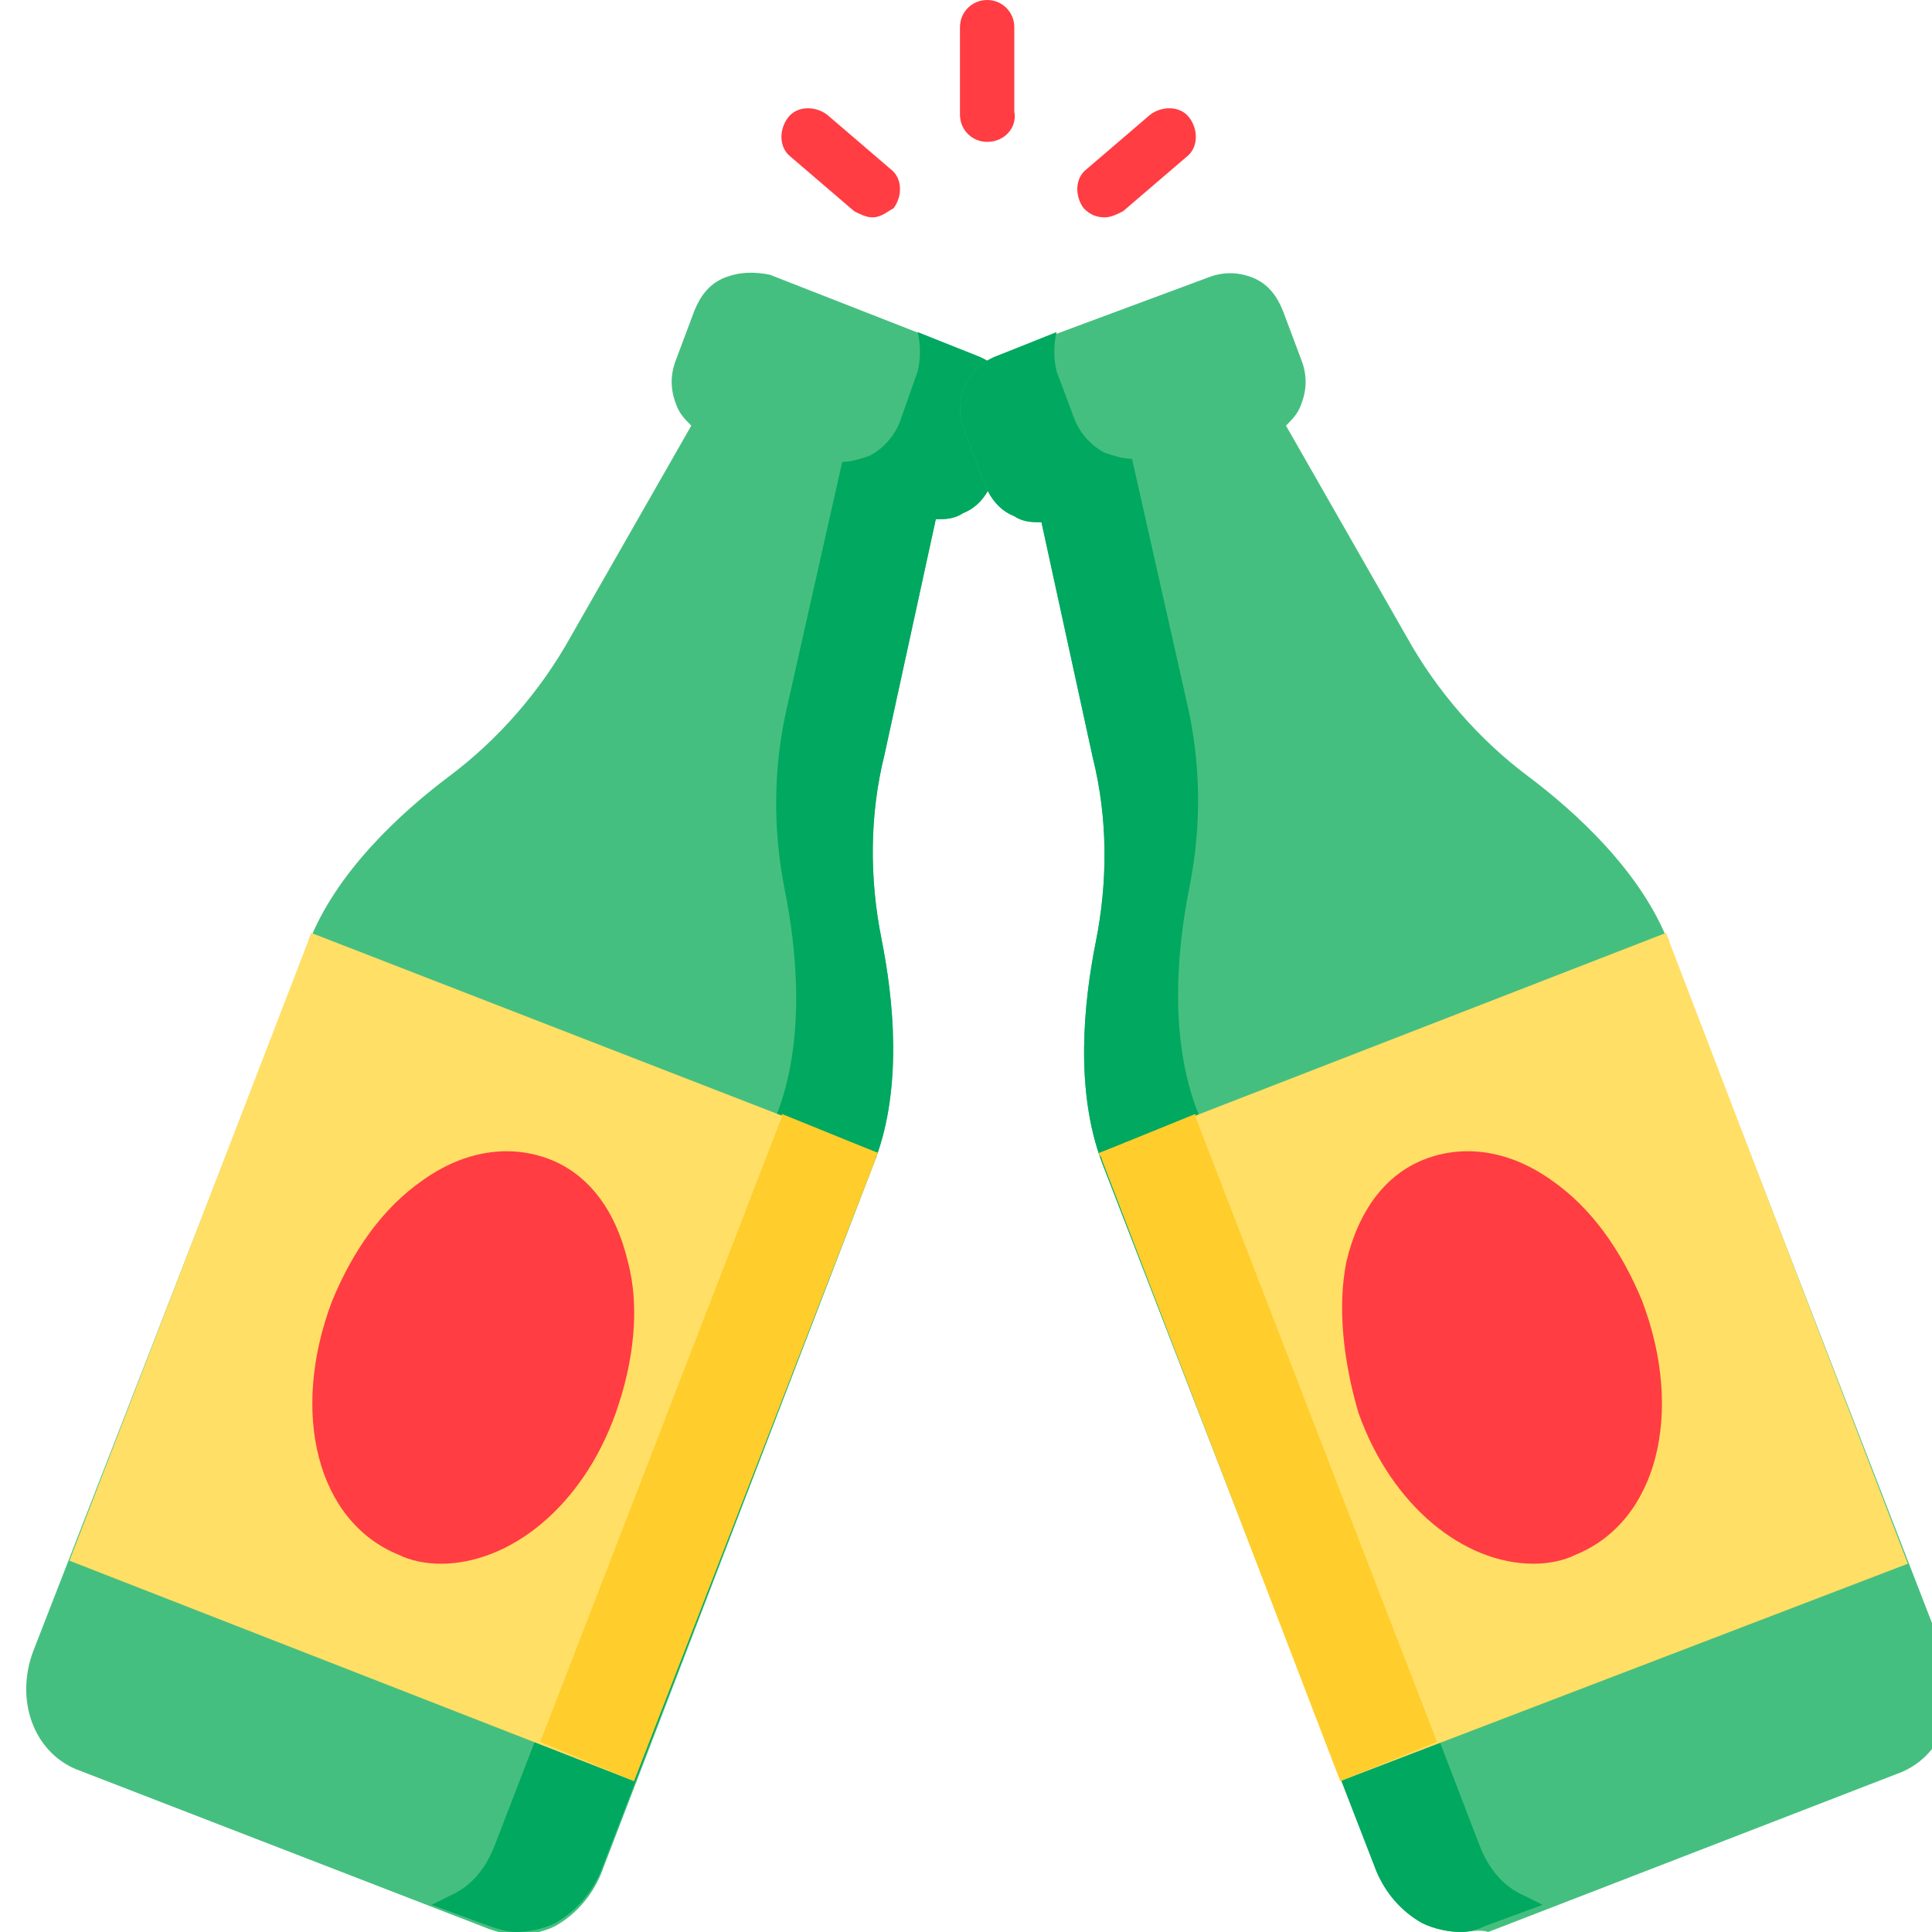 <svg width="64" height="64" version="1.1" id="Layer_1" xmlns="http://www.w3.org/2000/svg" xmlns:xlink="http://www.w3.org/1999/xlink" x="0px" y="0px"
	 viewBox="0 0 64 64" style="enable-background:new 0 0 64 64;" xml:space="preserve">
<style type="text/css">
	.st0{fill:#45BF7F;}
	.st1{fill:#00A860;}
	.st2{fill:#FFDF65;}
	.st3{fill:#FFCD2C;}
	.st4{fill:#FF3D43;}
</style>
<g>
	<path class="st0" d="M32.4,11.8l-6.9-2.7C25,9,24.5,9,24,9.2c-0.5,0.2-0.8,0.6-1,1.1l-0.6,1.6c-0.2,0.5-0.2,1,0,1.5
		c0.1,0.3,0.3,0.5,0.5,0.7l-4,7c-1,1.8-2.4,3.4-4,4.6c-1.6,1.2-3.8,3.2-4.7,5.6L1.1,54.7c-0.6,1.6,0,3.3,1.4,3.9l13.7,5.3
		c0.3,0.1,0.6,0.2,0.9,0.2c0.4,0,0.9-0.1,1.3-0.3c0.7-0.4,1.2-1,1.5-1.7L29,38.4c0.9-2.4,0.6-5.3,0.2-7.3c-0.4-2-0.4-4.1,0.1-6.1
		l1.7-7.8c0.3,0,0.6,0,0.9-0.2c0.5-0.2,0.8-0.6,1-1.1l0.6-1.6C33.9,13.3,33.4,12.2,32.4,11.8z"/>
	<path class="st1" d="M32.4,11.8l-2-0.8c0.1,0.4,0.1,0.9,0,1.3L29.8,14c-0.2,0.5-0.6,0.9-1,1.1c-0.3,0.1-0.6,0.2-0.9,0.2l-1.8,8
		c-0.5,2.1-0.5,4.2-0.1,6.2c0.4,2,0.7,5-0.3,7.5l-9.3,24.1c-0.3,0.8-0.8,1.4-1.5,1.7c-0.2,0.1-0.4,0.2-0.6,0.3l1.9,0.7
		c0.3,0.1,0.6,0.2,0.9,0.2c0.4,0,0.9-0.1,1.3-0.3c0.7-0.4,1.2-1,1.5-1.7L29,38.4c0.9-2.4,0.6-5.3,0.2-7.3c-0.4-2-0.4-4.1,0.1-6.1
		l1.7-7.8c0.3,0,0.6,0,0.9-0.2c0.5-0.2,0.8-0.6,1-1.1l0.6-1.6C33.9,13.3,33.4,12.2,32.4,11.8z"/>
	<path class="st2" d="M21,59L29,38.4c0-0.1,0.1-0.2,0.1-0.2l-18.8-7.3c0,0.1-0.1,0.2-0.1,0.3L2.3,51.7L21,59z"/>
	<path class="st3" d="M29.1,38.2l-3.2-1.3c0,0,0,0.1,0,0.1l-8,20.7L21,59L29,38.4C29,38.3,29,38.3,29.1,38.2z"/>
	<path class="st4" d="M20.8,41.8c-0.4-1.7-1.3-2.9-2.6-3.4s-2.8-0.3-4.2,0.7c-1.3,0.9-2.3,2.3-3,4c-1.4,3.7-0.5,7.3,2.2,8.4
		c0.4,0.2,0.9,0.3,1.4,0.3c2.3,0,4.7-1.9,5.8-5C21,45.1,21.2,43.3,20.8,41.8z"/>
	<path class="st0" d="M33,11.8L40,9.2c0.5-0.2,1-0.2,1.5,0c0.5,0.2,0.8,0.6,1,1.1l0.6,1.6c0.2,0.5,0.2,1,0,1.5
		c-0.1,0.3-0.3,0.5-0.5,0.7l4,7c1,1.8,2.4,3.4,4,4.6c1.6,1.2,3.8,3.2,4.7,5.6l9.1,23.5c0.6,1.6,0,3.3-1.4,3.9l-13.7,5.3
		C49,63.9,48.7,64,48.4,64c-0.4,0-0.9-0.1-1.3-0.3c-0.7-0.4-1.2-1-1.5-1.7l-9.1-23.5c-0.9-2.4-0.6-5.3-0.2-7.3
		c0.4-2,0.4-4.1-0.1-6.1l-1.7-7.8c-0.3,0-0.6,0-0.9-0.2c-0.5-0.2-0.8-0.6-1-1.1l-0.6-1.6C31.5,13.3,32,12.2,33,11.8z"/>
	<path class="st1" d="M33,11.8l2-0.8c-0.1,0.4-0.1,0.9,0,1.3l0.6,1.6c0.2,0.5,0.6,0.9,1,1.1c0.3,0.1,0.6,0.2,0.9,0.2l1.8,8
		c0.5,2.1,0.5,4.2,0.1,6.2c-0.4,2-0.7,5,0.3,7.5L49,61.1c0.3,0.8,0.8,1.4,1.5,1.7c0.2,0.1,0.4,0.2,0.6,0.3l-1.9,0.7
		C49,63.9,48.7,64,48.4,64c-0.4,0-0.9-0.1-1.3-0.3c-0.7-0.4-1.2-1-1.5-1.7l-9.1-23.5c-0.9-2.4-0.6-5.3-0.2-7.3
		c0.4-2,0.4-4.1-0.1-6.1l-1.7-7.8c-0.3,0-0.6,0-0.9-0.2c-0.5-0.2-0.8-0.6-1-1.1l-0.6-1.6C31.5,13.3,32,12.2,33,11.8z"/>
	<path class="st2" d="M44.4,59l-7.9-20.6c0-0.1-0.1-0.2-0.1-0.2l18.8-7.3c0,0.1,0.1,0.2,0.1,0.3l7.9,20.6L44.4,59z"/>
	<path class="st3" d="M36.4,38.2l3.2-1.3c0,0,0,0.1,0,0.1l8,20.7L44.4,59l-7.9-20.6C36.5,38.3,36.4,38.3,36.4,38.2z"/>
	<g>
		<path class="st4" d="M44.6,41.8c0.4-1.7,1.3-2.9,2.6-3.4c1.3-0.5,2.8-0.3,4.2,0.7c1.3,0.9,2.3,2.3,3,4c1.4,3.7,0.5,7.3-2.2,8.4
			c-0.4,0.2-0.9,0.3-1.4,0.3c-2.3,0-4.7-1.9-5.8-5C44.5,45.1,44.3,43.3,44.6,41.8z"/>
		<path class="st4" d="M32.7,4.7c-0.5,0-0.9-0.4-0.9-0.9V0.9c0-0.5,0.4-0.9,0.9-0.9s0.9,0.4,0.9,0.9v2.8C33.7,4.2,33.3,4.7,32.7,4.7
			z"/>
		<path class="st4" d="M36.6,7.2c-0.3,0-0.5-0.1-0.7-0.3c-0.3-0.4-0.3-1,0.1-1.3l2.1-1.8c0.4-0.3,1-0.3,1.3,0.1
			c0.3,0.4,0.3,1-0.1,1.3l-2.1,1.8C37,7.1,36.8,7.2,36.6,7.2z"/>
		<path class="st4" d="M28.9,7.2c-0.2,0-0.4-0.1-0.6-0.2l-2.1-1.8c-0.4-0.3-0.4-0.9-0.1-1.3c0.3-0.4,0.9-0.4,1.3-0.1l2.1,1.8
			c0.4,0.3,0.4,0.9,0.1,1.3C29.4,7,29.2,7.2,28.9,7.2z"/>
	</g>
</g>
</svg>
